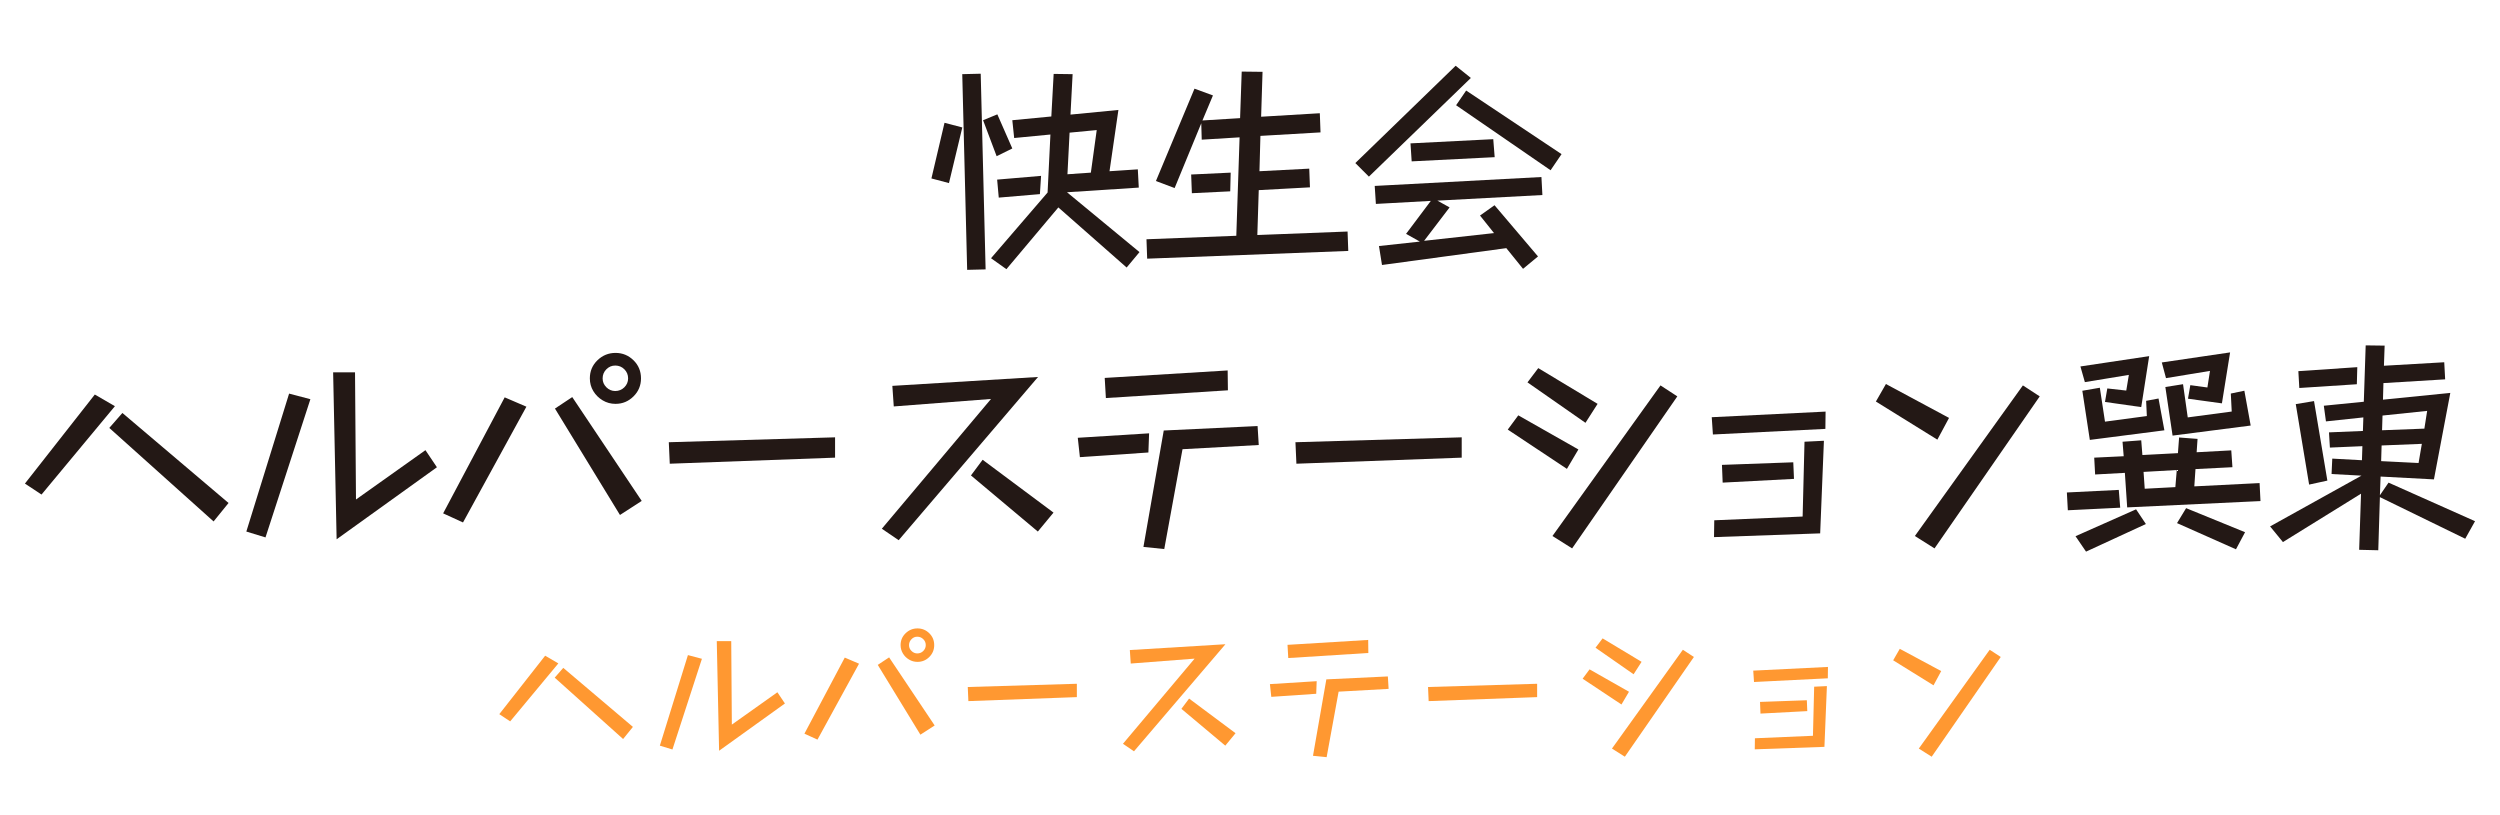 <?xml version="1.0" encoding="UTF-8"?>
<svg id="_レイヤー_2" data-name="レイヤー_2" xmlns="http://www.w3.org/2000/svg" width="494.54" height="161.23" viewBox="0 0 494.54 161.23">
  <defs>
    <style>
      .cls-1 {
        fill: #231815;
      }

      .cls-2 {
        fill: #ff9831;
      }
    </style>
  </defs>
  <g>
    <path class="cls-2" d="M107.84,129.71l2.61,1.52-9.53,11.47-2.15-1.43,9.07-11.56ZM111.42,132.11l13.78,11.68-1.94,2.4-13.53-12.14,1.7-1.94Z"/>
    <path class="cls-2" d="M136.09,129.59l2.76.73-5.83,17.94-2.49-.76,5.55-17.9ZM141.8,126.83h2.85l.12,16.51,9.01-6.4,1.49,2.22-13.02,9.35-.46-21.67Z"/>
    <path class="cls-2" d="M167.11,130.08l2.82,1.21-8.22,15.02-2.58-1.18,7.98-15.05ZM173.63,131.53l2.25-1.49,9.01,13.47-2.82,1.82-8.44-13.81ZM184.8,127.62c0,.91-.32,1.69-.97,2.34-.65.65-1.43.97-2.34.97-.61,0-1.16-.15-1.67-.46-.51-.3-.91-.7-1.21-1.2-.3-.5-.46-1.05-.46-1.65,0-.93.33-1.71.99-2.35.66-.64,1.44-.96,2.35-.96s1.69.32,2.34.96c.65.64.97,1.42.97,2.35ZM183.13,127.62c0-.47-.16-.86-.49-1.18-.32-.32-.72-.49-1.18-.49s-.83.16-1.15.49-.49.72-.49,1.18.16.83.49,1.15c.32.32.71.49,1.15.49s.86-.16,1.18-.49c.32-.32.49-.71.49-1.15Z"/>
    <path class="cls-2" d="M191.44,135.9l21.58-.64v2.64l-21.46.79-.12-2.79Z"/>
    <path class="cls-2" d="M236.3,130.29l-12.62.97-.18-2.67,18.91-1.15-18.09,21.18-2.18-1.49,14.17-16.84ZM235.21,138.18l9.2,6.86-2.03,2.46-8.68-7.28,1.52-2.03Z"/>
    <path class="cls-2" d="M251.2,135.33l9.26-.58-.09,2.49-8.89.61-.27-2.52ZM254.69,127.56l15.96-.97.03,2.58-15.84,1-.15-2.61ZM262.37,134.39l12.17-.58.15,2.46-9.89.55-2.37,12.96-2.7-.27,2.64-15.11Z"/>
    <path class="cls-2" d="M282.49,135.9l21.58-.64v2.64l-21.46.79-.12-2.79Z"/>
    <path class="cls-2" d="M314.44,132.41l7.8,4.43-1.49,2.52-7.68-5.1,1.37-1.85ZM317.02,126.28l7.71,4.64-1.58,2.46-7.53-5.25,1.4-1.85ZM332.89,128.53l2.19,1.43-13.66,19.73-2.55-1.61,14.02-19.54Z"/>
    <path class="cls-2" d="M346.82,132.66l14.78-.73-.03,2.25-14.6.73-.15-2.25ZM347.16,146.04l11.47-.49.24-9.71,2.52-.12-.49,12.02-13.78.49.03-2.19ZM348.16,138.85l9.26-.33.09,2.15-9.26.49-.09-2.31Z"/>
    <path class="cls-2" d="M375.81,128.35l8.19,4.4-1.52,2.82-7.98-4.95,1.31-2.28ZM393.59,128.53l2.19,1.43-13.66,19.73-2.55-1.61,14.02-19.54Z"/>
  </g>
  <g>
    <path class="cls-1" d="M186.84,24.29l3.52.92-2.64,11.01-3.47-.92,2.59-11.01ZM190.35,14.67l3.65-.09.97,38.71-3.65.09-.97-38.71ZM194.47,23.78l2.82-1.16,2.96,6.75-3.1,1.53-2.68-7.12ZM199.09,53.25l-3.05-2.17,11.19-13,.56-11.47-7.17.69-.37-3.52,7.72-.74.46-8.42,3.75.05-.42,8,9.48-.92-1.76,12.12,5.6-.37.19,3.61-14.2.92,14.34,11.84-2.54,3.05-13.51-11.89-10.27,12.21ZM197.24,35.53l8.7-.74-.23,3.61-8.14.69-.32-3.56ZM211.58,26.24l-.42,8.23,4.63-.32,1.16-8.42-5.37.51Z"/>
    <path class="cls-1" d="M226.8,47.33l17.76-.69.65-19.47-7.49.46-.09-3.24-5.27,12.81-3.7-1.39,7.63-18.27,3.65,1.34-2.08,4.95,7.45-.46.32-9.21,4.12.05-.28,8.88,11.61-.69.14,3.79-11.89.69-.19,6.99,9.85-.51.14,3.7-10.13.55-.28,8.88,17.85-.69.14,3.84-39.78,1.53-.14-3.84ZM235.63,34.52l7.82-.37-.09,3.7-7.59.37-.14-3.7Z"/>
    <path class="cls-1" d="M268.11,32.25l19.84-19.24,3.01,2.41-20.17,19.52-2.68-2.68ZM297.94,49.09l-24.56,3.33-.6-3.75,8.09-.88-2.73-1.53,4.9-6.52-10.87.6-.23-3.56,32.98-1.76.19,3.56-20.77,1.11,2.41,1.34-5.04,6.61,13.83-1.53-2.77-3.47,2.87-2.04,8.6,10.13-2.96,2.45-3.33-4.12ZM279.02,28.36l16.37-.83.28,3.56-16.42.83-.23-3.56ZM290.03,17.91l18.87,12.58-2.17,3.19-18.69-12.86,1.99-2.91Z"/>
    <path class="cls-1" d="M18.75,78.04l3.98,2.31-14.52,17.48-3.28-2.17,13.83-17.62ZM24.21,81.69l21,17.81-2.96,3.65-20.63-18.5,2.59-2.96Z"/>
    <path class="cls-1" d="M57.19,77.86l4.21,1.11-8.88,27.34-3.79-1.16,8.46-27.29ZM65.88,73.65h4.35l.19,25.16,13.74-9.76,2.27,3.38-19.84,14.25-.69-33.03Z"/>
    <path class="cls-1" d="M99.83,78.6l4.3,1.85-12.54,22.9-3.93-1.8,12.17-22.94ZM109.78,80.82l3.42-2.27,13.74,20.54-4.3,2.78-12.86-21.05ZM126.8,74.85c0,1.39-.49,2.58-1.48,3.56s-2.17,1.48-3.56,1.48c-.93,0-1.77-.23-2.54-.69-.77-.46-1.39-1.07-1.85-1.83-.46-.75-.69-1.6-.69-2.52,0-1.42.5-2.61,1.5-3.58,1-.97,2.2-1.46,3.58-1.46s2.57.49,3.56,1.46c.99.97,1.48,2.17,1.48,3.58ZM124.25,74.85c0-.71-.25-1.31-.74-1.8-.49-.49-1.09-.74-1.8-.74s-1.26.25-1.76.74c-.49.49-.74,1.09-.74,1.8s.25,1.26.74,1.76c.49.49,1.08.74,1.76.74s1.31-.25,1.8-.74c.49-.49.74-1.08.74-1.76Z"/>
    <path class="cls-1" d="M132.3,87.48l32.89-.97v4.02l-32.7,1.2-.19-4.25Z"/>
    <path class="cls-1" d="M196.04,78.92l-19.24,1.48-.28-4.07,28.82-1.76-27.57,32.29-3.33-2.27,21.6-25.67ZM194.38,90.95l14.02,10.45-3.1,3.75-13.23-11.1,2.31-3.1Z"/>
    <path class="cls-1" d="M213.2,86.6l14.11-.88-.14,3.79-13.55.92-.42-3.84ZM218.52,74.76l24.33-1.48.05,3.93-24.14,1.53-.23-3.98ZM230.22,85.16l18.55-.88.23,3.75-15.08.83-3.61,19.75-4.12-.42,4.02-23.04Z"/>
    <path class="cls-1" d="M256.26,87.48l32.89-.97v4.02l-32.7,1.2-.19-4.25Z"/>
    <path class="cls-1" d="M300.34,82.16l11.89,6.75-2.27,3.84-11.7-7.77,2.08-2.82ZM304.28,72.81l11.75,7.08-2.4,3.75-11.47-8,2.13-2.82ZM328.47,76.24l3.33,2.17-20.81,30.07-3.89-2.45,21.37-29.79Z"/>
    <path class="cls-1" d="M338.6,82.53l22.53-1.11-.04,3.42-22.25,1.11-.23-3.42ZM339.11,102.92l17.48-.74.37-14.8,3.84-.19-.74,18.32-21,.74.05-3.33ZM340.63,91.96l14.11-.51.14,3.28-14.11.74-.14-3.52Z"/>
    <path class="cls-1" d="M373.06,75.96l12.49,6.71-2.31,4.3-12.16-7.54,1.99-3.47ZM400.16,76.24l3.33,2.17-20.81,30.07-3.89-2.45,21.37-29.79Z"/>
    <path class="cls-1" d="M408.86,97.42l10.27-.51.28,3.52-10.36.51-.19-3.52ZM410.57,106.07l11.98-5.32,1.94,2.91-11.84,5.46-2.08-3.05ZM416.86,76.84l3.75.42.51-3.1-8.7,1.43-.88-3.1,13.6-2.04-1.57,10.08-7.17-1.02.46-2.68ZM411.91,77.3l3.47-.6,1.02,6.71,8.28-1.11-.14-3.01,2.45-.46,1.16,6.29-14.75,1.9-1.48-9.71ZM420.33,93.54l-5.88.32-.18-3.33,5.83-.28-.23-2.87,3.7-.28.23,2.91,7.03-.37.23-3.1,3.65.28-.18,2.64,6.85-.37.23,3.33-7.31.37-.23,3.42,12.91-.65.18,3.56-26.37,1.25-.46-6.85ZM424.03,93.35l.23,3.33,6.06-.32.28-3.38-6.57.37ZM433.28,76.19l3.38.46.51-3.28-8.7,1.43-.83-3.1,13.51-1.99-1.62,10.08-6.71-.92.46-2.68ZM428.33,76.56l3.51-.56.93,6.57,8.7-1.16-.18-3.56,2.68-.56,1.25,6.89-15.45,1.99-1.43-9.62ZM432.45,100.52l11.66,4.76-1.8,3.38-11.66-5.18,1.8-2.96Z"/>
    <path class="cls-1" d="M470.47,108.85l-3.79-.09.37-11.1-15.45,9.57-2.54-3.1,18.08-10.04-5.92-.32.14-3.05,5.87.32.09-2.78-6.43.28-.18-3.01,6.71-.28.09-2.68-7.4.79-.42-3.1,7.91-.79.37-11.15,3.75.05-.14,3.98,11.93-.69.18,3.38-12.21.74-.09,3.28,13.32-1.34-3.24,17.11-10.55-.56-.14,3.7,1.71-2.5,17.11,7.63-1.94,3.47-16.88-8.23-.32,10.5ZM454.14,79.94l3.61-.6,2.64,15.73-3.61.79-2.64-15.91ZM454.65,73.42l11.66-.79-.09,3.38-11.38.74-.19-3.33ZM471.12,88.12l-.09,3.1,7.4.37.65-3.79-7.96.32ZM471.3,82.2l-.09,2.91,8.37-.32.55-3.51-8.83.92Z"/>
  </g>
</svg>